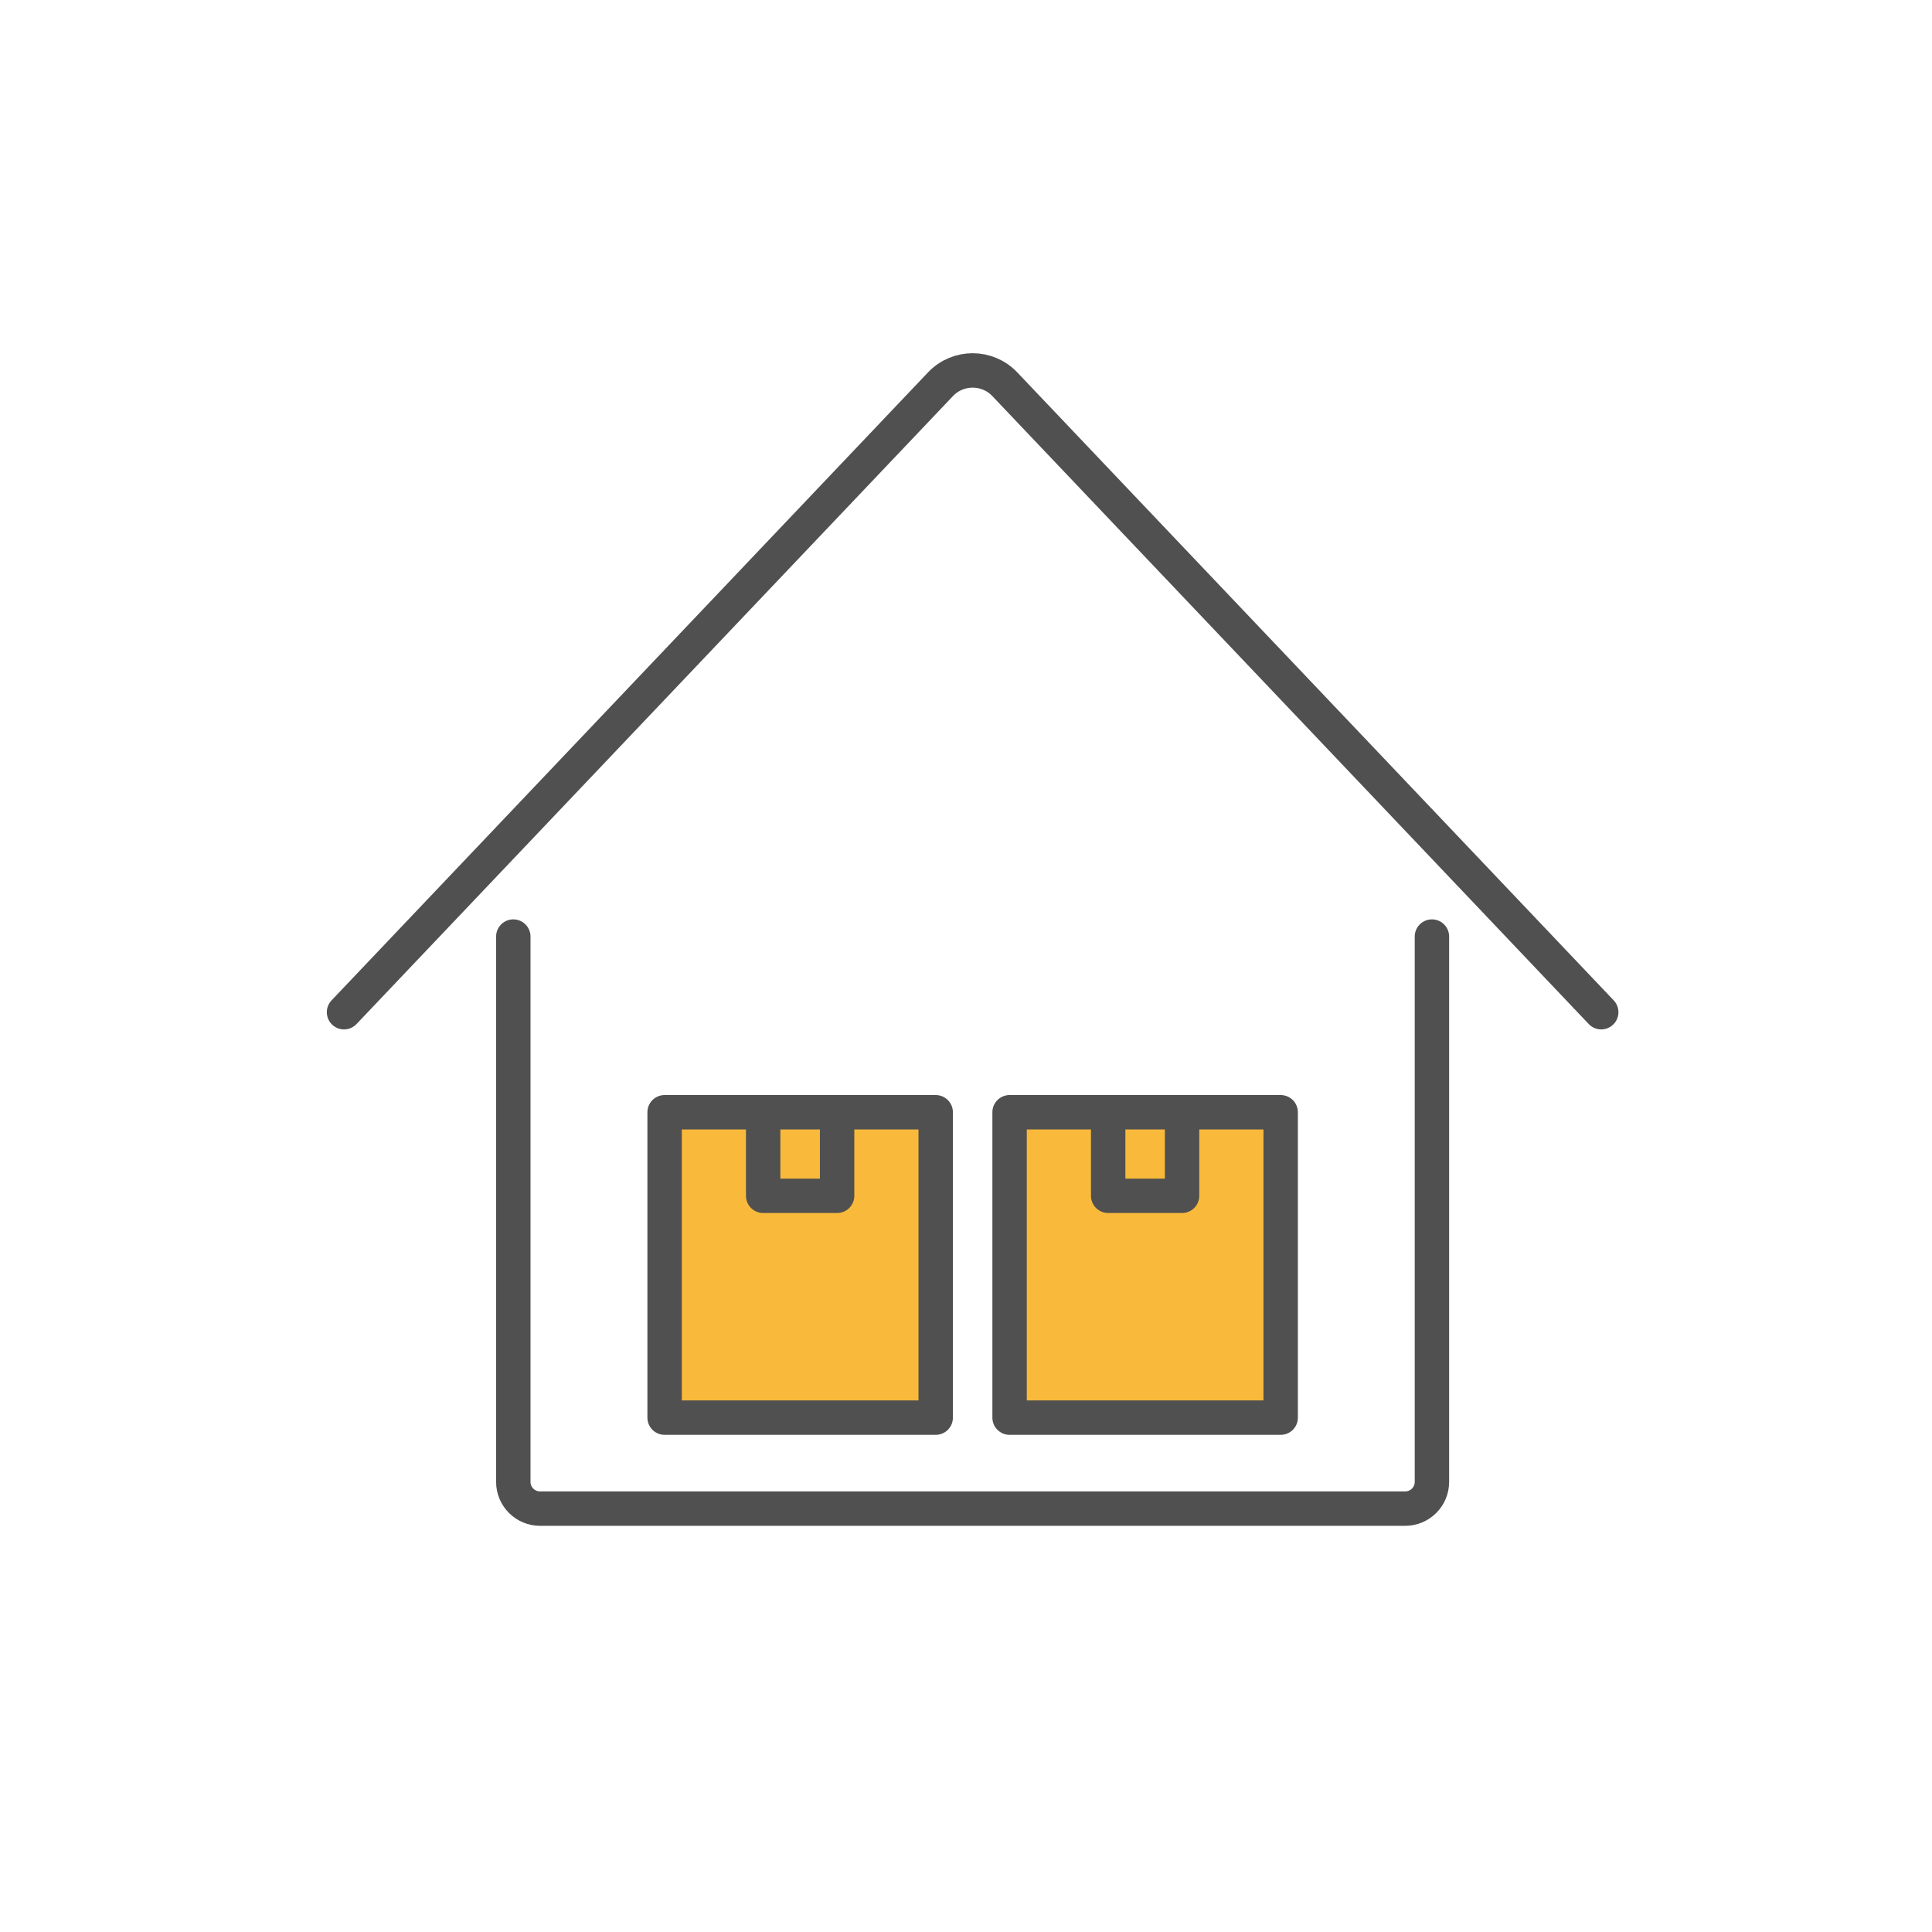 <svg width="73" height="73" viewBox="0 0 73 73" fill="none" xmlns="http://www.w3.org/2000/svg">
<g filter="url(#filter0_d_272_36399)">
<circle cx="36.5" cy="36.5" r="32.5" fill="white"/>
</g>
<g clip-path="url(#clip0_272_36399)">
<path d="M54.105 35.388V55.993C54.105 56.551 53.652 57.003 53.092 57.003H20.408C19.848 57.003 19.395 56.551 19.395 55.993V35.388" stroke="#505050" stroke-width="1.3" stroke-linecap="round" stroke-linejoin="round"/>
<path d="M60.502 38.246L54.119 31.524L37.966 14.518C37.306 13.823 36.195 13.823 35.536 14.518L12.999 38.246" stroke="#505050" stroke-width="1.3" stroke-linecap="round" stroke-linejoin="round"/>
<path d="M35.355 42.026H25.112V53.565H35.355V42.026Z" fill="#F9BA3B" stroke="#505050" stroke-width="1.3" stroke-linecap="round" stroke-linejoin="round"/>
<path d="M48.39 42.026H38.147V53.565H48.39V42.026Z" fill="#F9BA3B" stroke="#505050" stroke-width="1.3" stroke-linecap="round" stroke-linejoin="round"/>
<path d="M28.836 42.026V45.183H31.63V42.026" stroke="#505050" stroke-width="1.3" stroke-linecap="round" stroke-linejoin="round"/>
<path d="M41.872 42.026V45.183H44.664V42.026" stroke="#505050" stroke-width="1.3" stroke-linecap="round" stroke-linejoin="round"/>
</g>
<defs>
<filter id="filter0_d_272_36399" x="0" y="0" width="73" height="73" filterUnits="userSpaceOnUse" color-interpolation-filters="sRGB">
<feFlood flood-opacity="0" result="BackgroundImageFix"/>
<feColorMatrix in="SourceAlpha" type="matrix" values="0 0 0 0 0 0 0 0 0 0 0 0 0 0 0 0 0 0 127 0" result="hardAlpha"/>
<feOffset/>
<feGaussianBlur stdDeviation="2"/>
<feComposite in2="hardAlpha" operator="out"/>
<feColorMatrix type="matrix" values="0 0 0 0 0 0 0 0 0 0 0 0 0 0 0 0 0 0 0.15 0"/>
<feBlend mode="normal" in2="BackgroundImageFix" result="effect1_dropShadow_272_36399"/>
<feBlend mode="normal" in="SourceGraphic" in2="effect1_dropShadow_272_36399" result="shape"/>
</filter>
<clipPath id="clip0_272_36399">
<rect width="49.5" height="45" fill="white" transform="translate(12 13)"/>
</clipPath>
</defs>
</svg>
